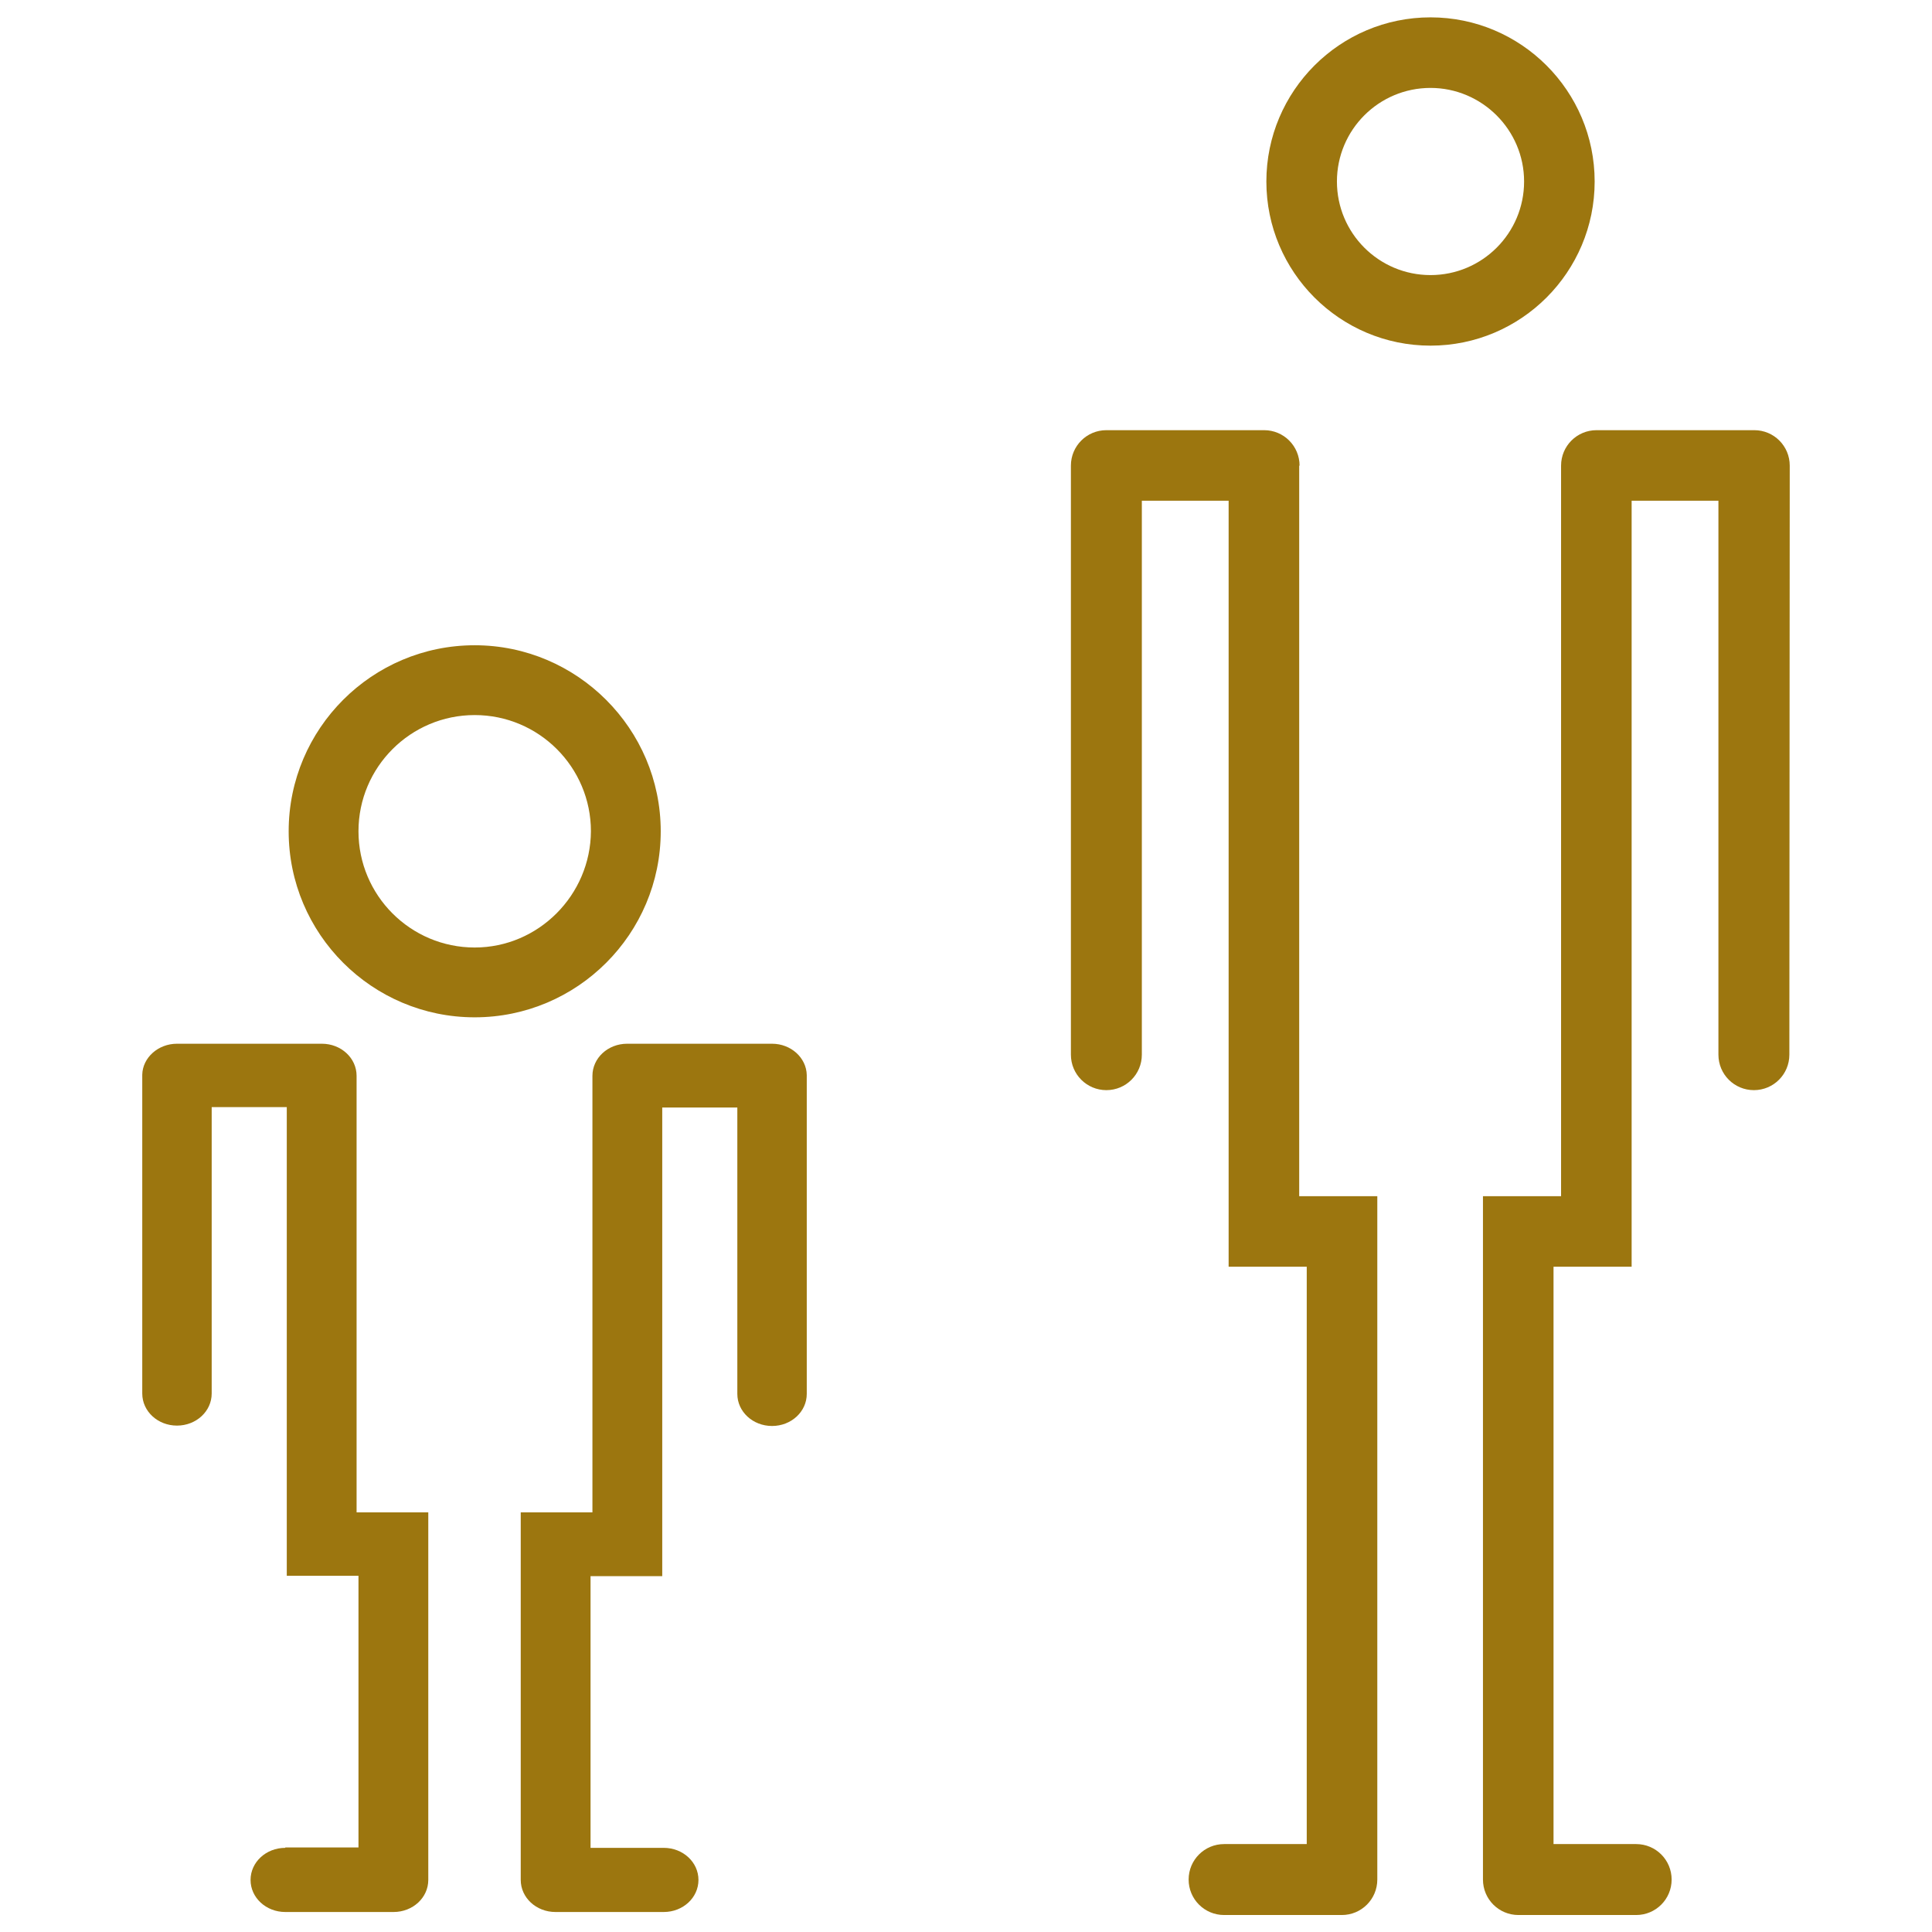 <?xml version="1.0" encoding="utf-8"?>
<!-- Generator: Adobe Illustrator 26.5.0, SVG Export Plug-In . SVG Version: 6.00 Build 0)  -->
<svg version="1.1" id="Capa_1" xmlns="http://www.w3.org/2000/svg" xmlns:xlink="http://www.w3.org/1999/xlink" x="0px" y="0px"
	 viewBox="0 0 512 512" style="enable-background:new 0 0 512 512;" xml:space="preserve">
<style type="text/css">
	.st0{fill:#9C760F;}
	.st1{fill:#FFFFFF;}
</style>
<g>
	<g>
		<g>
			<path class="st0" d="M125.8,171c-27.2,0-49.3,22.1-49.3,49.3s22.1,49.3,49.3,49.3c27.2,0,49.3-22.1,49.3-49.3
				S152.9,171,125.8,171z M125.8,251.1c-17,0-30.8-13.8-30.8-30.8c0-17,13.8-30.8,30.8-30.8c17,0,30.8,13.8,30.8,30.8
				C156.5,237.2,142.7,251.1,125.8,251.1z"/>
		</g>
		<g>
			<path class="st0" d="M138,400.8v97.4c0,4.7,4.1,8.5,9.2,8.5h28.7c5.1,0,9.2-3.8,9.2-8.5s-4.1-8.5-9.2-8.5h-19.4v-72h19V293.5
				h19.9v75.9c0,4.7,4.1,8.5,9.2,8.5c5.1,0,9.2-3.8,9.2-8.5l0-84.5c-0.1-4.6-4.2-8.3-9.2-8.3h-38.4c-5.1,0-9.2,3.8-9.2,8.5v115.7
				H138z"/>
		</g>
		<g>
			<path class="st0" d="M75.6,489.7c-5.1,0-9.2,3.8-9.2,8.5s4.1,8.5,9.2,8.5h28.7c5.1,0,9.2-3.8,9.2-8.5v-97.4h-19V285.1
				c0-4.7-4.1-8.5-9.2-8.5H46.9c-5,0-9.1,3.7-9.2,8.2l0,0v84.5c0,4.7,4.1,8.5,9.2,8.5c5.1,0,9.2-3.8,9.2-8.5v-75.9H76v124.2h19v72
				H75.6z"/>
		</g>
	</g>
	<g>
		<path class="st0" d="M379.1,91.6c-24,0-43.5-19.5-43.5-43.5c0-24,19.5-43.5,43.5-43.5c24,0,43.5,19.5,43.5,43.5
			C422.6,72.1,403.1,91.6,379.1,91.6 M379.1,23.3c-13.7,0-24.8,11.1-24.8,24.8c0,13.7,11.1,24.8,24.8,24.8
			c13.7,0,24.8-11.1,24.8-24.8C403.9,34.4,392.7,23.3,379.1,23.3"/>
		<path class="st0" d="M474.3,123.4c0-5.2-4.2-9.4-9.4-9.4h-41.8c-5.2,0-9.4,4.2-9.4,9.4v0V317h-20.7v181.1c0,5.2,4.2,9.4,9.4,9.4
			h31.2c5.2,0,9.4-4.2,9.4-9.4c0-5.2-4.2-9.4-9.4-9.4h-21.9v-153h20.7v-203h23v146.8c0,5.2,4.2,9.4,9.4,9.4s9.4-4.2,9.4-9.4
			L474.3,123.4C474.3,123.4,474.3,123.4,474.3,123.4"/>
		<path class="st0" d="M344.4,123.4L344.4,123.4L344.4,123.4c0-5.2-4.2-9.4-9.4-9.4h-41.8c-5.2,0-9.4,4.2-9.4,9.4c0,0,0,0,0,0v156.1
			c0,5.2,4.2,9.4,9.4,9.4c5.2,0,9.4-4.2,9.4-9.4V132.7h23v203h20.7v153h-21.9c-5.2,0-9.4,4.2-9.4,9.4c0,5.2,4.2,9.4,9.4,9.4h31.2
			c5.2,0,9.4-4.2,9.4-9.4V317h-20.7V123.4z"/>
	</g>
</g>
</svg>
